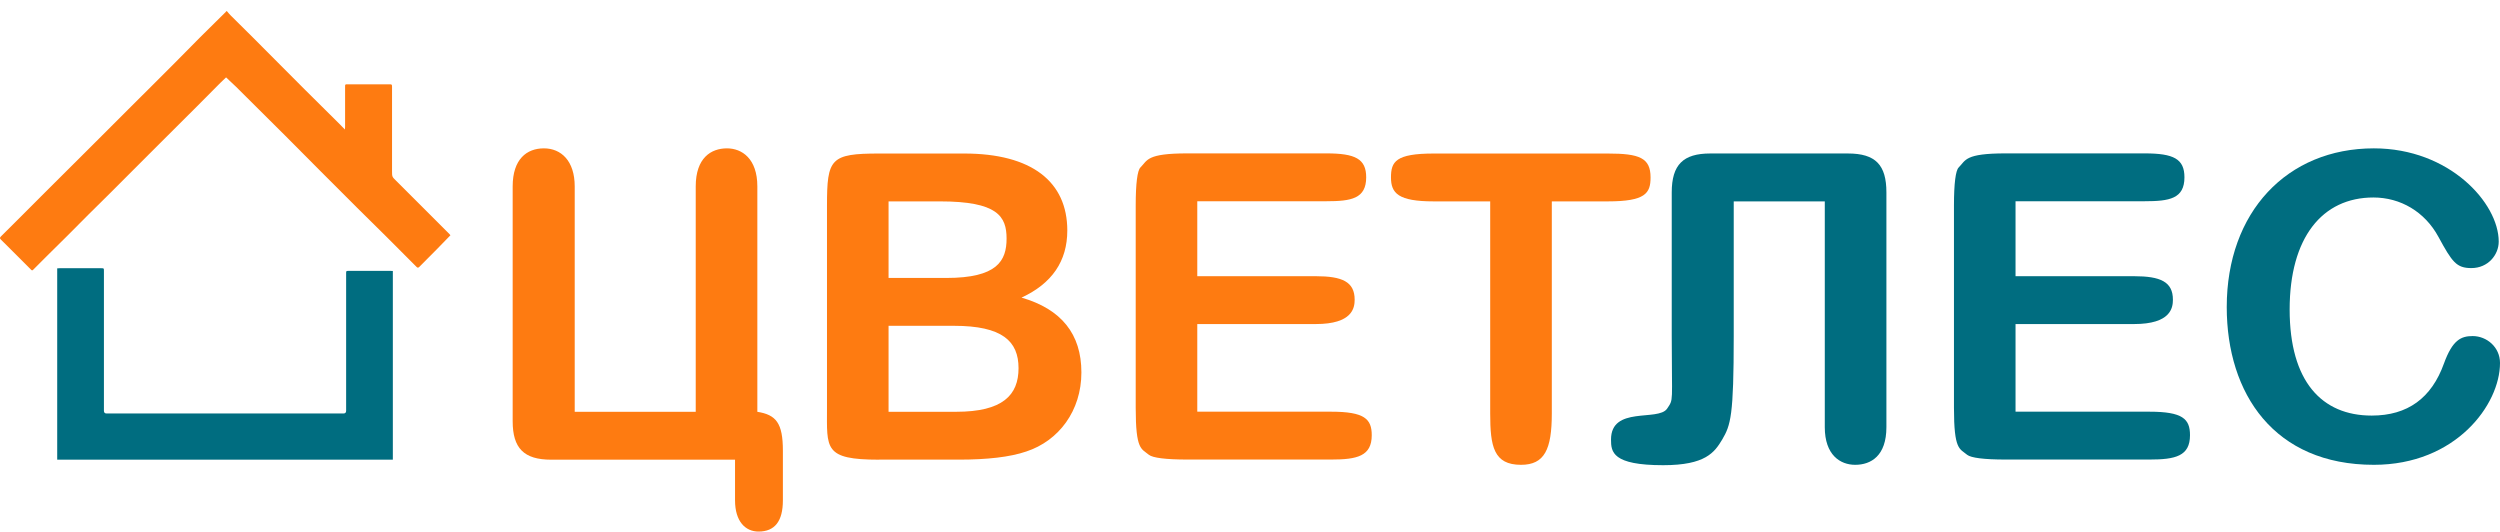 <?xml version="1.0" encoding="UTF-8"?> <svg xmlns="http://www.w3.org/2000/svg" id="Layer_1" data-name="Layer 1" viewBox="0 0 526.61 111.96"><defs><style> .cls-1 { fill: #006d80; } .cls-2 { fill: #fe7b11; } </style></defs><g><path class="cls-2" d="m159.51,86.74c3.96.63,5.4,2.34,5.4,8.2v10.45c0,4.41-1.71,6.58-5.13,6.58-2.79,0-4.95-2.16-4.95-6.58v-8.56h-38.73c-5.76,0-8.11-2.43-8.11-8.11v-49.45c0-5.76,2.97-8.02,6.58-8.02s6.49,2.61,6.49,8.02v47.47h25.49v-47.47c0-6.03,3.24-8.02,6.58-8.02,3.15,0,6.4,2.16,6.4,8.02v47.47Z"></path><path class="cls-2" d="m185.19,96.83c-11.71,0-10.99-2.34-10.99-10.9v-42.6c0-9.91.72-10.99,10.99-10.99h17.92c14.23,0,21.71,5.94,21.71,16.21,0,6.48-3.24,11.17-9.64,14.14,8.38,2.43,12.61,7.66,12.61,15.76s-4.77,14.41-11.62,16.66c-3.42,1.17-8.2,1.71-14.23,1.71h-16.75Zm1.98-54.4v16.12h12.16c10.72,0,12.7-3.6,12.7-8.29s-1.89-7.84-14.05-7.84h-10.81Zm0,26.21v18.1h14.23c9.82,0,13.15-3.51,13.15-9.19s-3.42-8.92-13.6-8.92h-13.78Z"></path><path class="cls-2" d="m252.2,42.42v15.76h24.95c5.58,0,8.2,1.17,8.2,4.95,0,1.71-.45,5.13-8.2,5.13h-24.95v18.46h28.19c7.03,0,8.56,1.53,8.56,4.95,0,4.41-3.06,5.13-8.56,5.13h-30.26c-4.59,0-7.3-.36-8.11-.99-1.62-1.35-2.79-.99-2.79-9.91v-42.6c0-4.68.36-7.39.99-8.02,1.53-1.53,1.26-2.97,9.91-2.97h29.27c6.12,0,8.38,1.17,8.38,5.04,0,4.5-3.15,5.04-8.38,5.04h-27.2Z"></path><path class="cls-2" d="m326.88,42.42v44.68c0,7.57-1.53,10.81-6.49,10.81-5.76,0-6.49-3.87-6.49-10.81v-44.68h-11.89c-7.48,0-9.01-1.71-9.01-5.04s.99-5.04,9.01-5.04h36.66c6.67,0,9.01.9,9.01,5.04,0,3.33-1.08,5.04-9.01,5.04h-11.8Z"></path></g><g><path class="cls-1" d="m384.38,42.42h-19.18v28.37c0,16.84-.63,18.73-2.43,21.8-1.62,2.7-3.51,5.4-12.43,5.4-10.72,0-10.99-2.79-10.99-5.4,0-7.12,9.91-3.78,11.8-6.49,1.44-2.16.99-.9.99-15.31v-30.26c0-5.85,2.43-8.2,8.11-8.2h29c5.85,0,8.11,2.43,8.11,8.2v49.45c0,6.04-3.24,7.93-6.58,7.93-3.15,0-6.4-2.07-6.4-7.93v-47.56Z"></path><path class="cls-1" d="m424.56,42.42v15.76h24.95c5.58,0,8.2,1.17,8.2,4.95,0,1.71-.45,5.13-8.2,5.13h-24.95v18.46h28.19c7.03,0,8.56,1.53,8.56,4.95,0,4.41-3.06,5.13-8.56,5.13h-30.26c-4.59,0-7.3-.36-8.11-.99-1.62-1.35-2.79-.99-2.79-9.91v-42.6c0-4.68.36-7.39.99-8.02,1.53-1.53,1.26-2.97,9.91-2.97h29.27c6.12,0,8.38,1.17,8.38,5.04,0,4.5-3.15,5.04-8.38,5.04h-27.2Z"></path><path class="cls-1" d="m526.61,76.47c0,8.74-9.28,21.44-26.57,21.44-20.99,0-30.99-14.95-30.99-33.24,0-20,12.7-33.42,30.99-33.42,15.94,0,26.3,11.53,26.3,19.64,0,2.79-2.25,5.58-5.76,5.58-3.15,0-4.05-1.26-6.94-6.58-2.88-5.31-8.02-8.29-13.69-8.29-10.81,0-17.65,8.47-17.65,23.6s6.75,22.34,17.29,22.34c7.57,0,12.61-3.69,15.22-10.99,1.8-4.95,3.6-5.76,6.04-5.76,2.97,0,5.76,2.34,5.76,5.67Z"></path></g><path class="cls-2" d="m47.78,2.33c.27.31.52.64.82.93,1.56,1.55,3.13,3.09,4.68,4.64,1.57,1.56,3.12,3.13,4.68,4.7,2.07,2.08,4.13,4.16,6.21,6.23,2.45,2.44,4.91,4.87,7.36,7.3.36.35.7.72,1.12,1.15.02-.26.04-.42.04-.58,0-2.81,0-5.62,0-8.43,0-.51,0-.51.51-.51,2.95,0,5.89,0,8.84,0,.51,0,.54.03.54.55,0,5.91,0,11.81,0,17.72,0,1.22.01,1.21.86,2.05,2.27,2.26,4.53,4.53,6.8,6.79,1.47,1.47,2.95,2.95,4.42,4.42.1.1.18.21.22.27-.98,1-1.96,2.02-2.94,3.02-1.21,1.23-2.43,2.45-3.65,3.67-.18.18-.34.17-.52,0-2.16-2.17-4.33-4.35-6.5-6.51-2-1.99-4.02-3.96-6.02-5.95-2.6-2.59-5.19-5.19-7.79-7.79-2.44-2.45-4.87-4.91-7.32-7.36-3.46-3.45-6.93-6.9-10.4-10.34-.68-.67-1.39-1.32-2.12-2-.34.32-.76.7-1.16,1.11-1.69,1.69-3.36,3.39-5.05,5.08-3.35,3.34-6.71,6.67-10.05,10.02-2.66,2.66-5.32,5.33-7.98,7.99-1.58,1.58-3.18,3.14-4.77,4.72-1.5,1.49-2.98,3-4.47,4.49-1.56,1.55-3.12,3.1-4.69,4.64-.82.82-1.65,1.63-2.46,2.47-.18.18-.27.17-.44,0-1.27-1.27-2.54-2.54-3.81-3.81-.84-.84-1.68-1.69-2.53-2.52-.25-.24-.31-.39-.02-.68,1.45-1.42,2.88-2.86,4.32-4.3,1.4-1.4,2.79-2.8,4.18-4.19,1.91-1.9,3.82-3.8,5.73-5.71,2.16-2.15,4.32-4.31,6.48-6.46,2.03-2.03,4.06-4.06,6.09-6.09,1.71-1.71,3.43-3.41,5.14-5.12,1.59-1.59,3.18-3.17,4.76-4.76,1.74-1.75,3.47-3.52,5.21-5.27,1.81-1.81,3.64-3.6,5.46-5.4.03-.03.04-.09.06-.13.05,0,.1,0,.15,0Z"></path><path class="cls-1" d="m82.76,96.83H12.05v-40.3c.17,0,.33-.03.49-.03,2.93,0,5.87,0,8.8,0,.55,0,.55,0,.55.56,0,9.82,0,19.64,0,29.46q0,.58.56.58c16.63,0,33.26,0,49.89,0q.57,0,.57-.57c0-9.65,0-19.29,0-28.94,0-.53,0-.53.54-.53,2.95,0,5.89,0,8.84,0,.15,0,.29.02.46.02v39.74Z"></path></svg> 